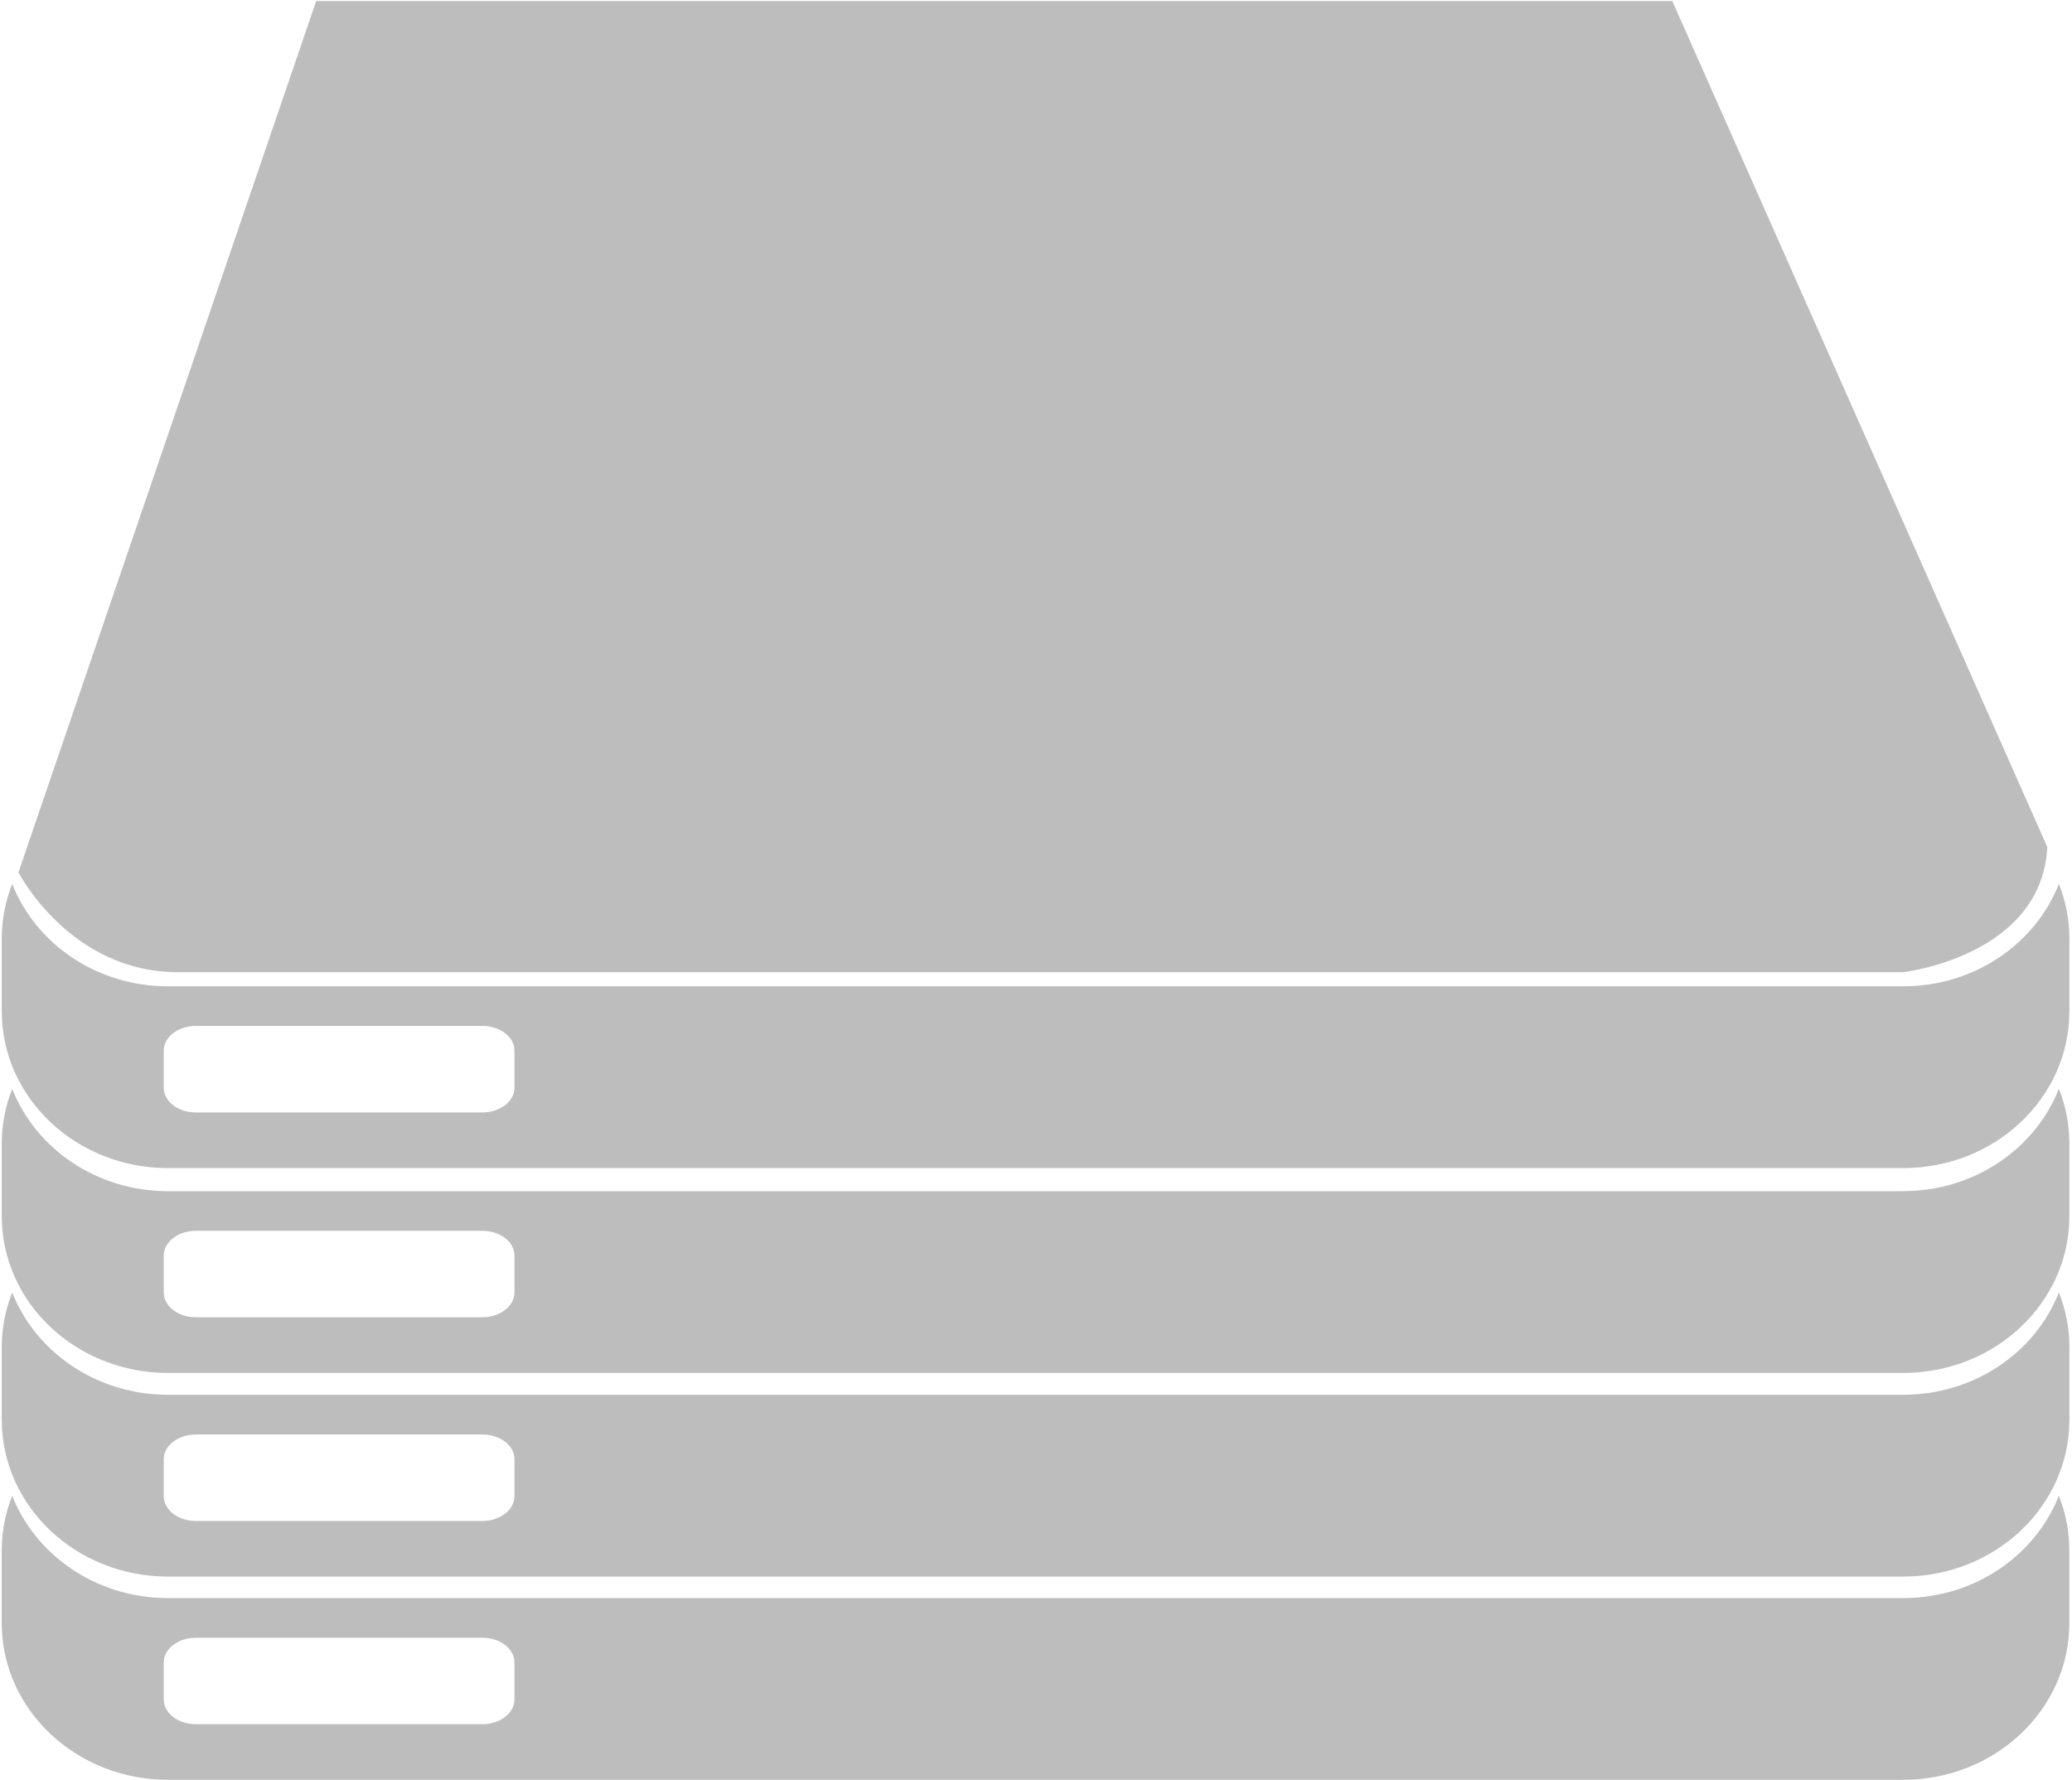   <svg
    width="675"
    height="580"
    viewBox="0 0 675 580"
    fill="#bdbdbd"
    xmlns="http://www.w3.org/2000/svg"
  >
    <path
      fill-rule="evenodd"
      clip-rule="evenodd"
      d="M167.593 553.737C167.593 558.167 162.901 561.782 157.12 561.782H63.82C58.026 561.782 53.348 558.181 53.348 553.737V541.668C53.348 537.237 58.026 533.608 63.82 533.608H157.12C162.941 533.608 167.593 537.21 167.593 541.668V553.737ZM167.593 487.507C167.593 491.938 162.901 495.567 157.12 495.567H63.82C58.026 495.567 53.348 491.965 53.348 487.507V475.438C53.348 471.008 58.026 467.393 63.82 467.393H157.12C162.941 467.393 167.593 470.994 167.593 475.438V487.507ZM167.593 421.144C167.593 425.574 162.901 429.189 157.12 429.189H63.82C58.026 429.189 53.348 425.588 53.348 421.144V409.048C53.348 404.617 58.026 401.029 63.82 401.029H157.12C162.941 401.029 167.593 404.631 167.593 409.048V421.144ZM167.593 354.411C167.593 358.841 162.901 362.457 157.12 362.457H63.82C58.026 362.457 53.348 358.855 53.348 354.411V342.315C53.348 337.884 58.026 334.269 63.82 334.269H157.12C162.941 334.269 167.593 337.871 167.593 342.315V354.411ZM620.004 520.683H54.708C31.424 520.683 11.635 506.779 3.978 487.344C1.733 492.989 0.574 499.006 0.564 505.08V528.824C0.564 557.025 24.8 579.898 54.694 579.898H620.004C649.899 579.898 674.135 557.025 674.135 528.824V505.08C674.13 499.004 672.967 492.985 670.708 487.344C663.064 506.806 643.275 520.683 620.004 520.683ZM54.708 454.44C31.423 454.44 11.634 440.55 3.977 421.102C1.801 426.633 0.577 432.586 0.577 438.838V462.581C0.577 490.796 24.813 513.683 54.708 513.683H620.018C649.912 513.683 674.148 490.81 674.148 462.581V438.838C674.148 432.586 672.924 426.633 670.721 421.102C663.077 440.578 643.288 454.44 620.018 454.44H54.708ZM620.004 388.117H54.708C31.423 388.117 11.634 374.214 3.977 354.779C1.801 360.297 0.577 366.263 0.577 372.515V396.258C0.577 424.473 24.813 447.333 54.708 447.333H620.018C649.912 447.333 674.148 424.473 674.148 396.258V372.488C674.148 366.236 672.924 360.283 670.721 354.751C663.077 374.186 643.288 388.09 620.018 388.09L620.004 388.117ZM54.708 321.358C31.423 321.358 11.634 307.455 3.977 288.006C1.801 293.524 0.577 299.491 0.577 305.742V329.486C0.577 357.701 24.813 380.588 54.708 380.588H620.018C649.912 380.588 674.148 357.728 674.148 329.486V305.742C674.148 299.491 672.924 293.538 670.721 288.006C663.077 307.469 643.288 321.358 620.018 321.358H54.708ZM6.018 284.227C6.018 284.227 22.637 316.764 58.026 316.764H620.032C620.032 316.764 665.159 311.572 666.954 275.991L544.806 0.368H102.99L6.018 284.227Z"
    />
  </svg>
